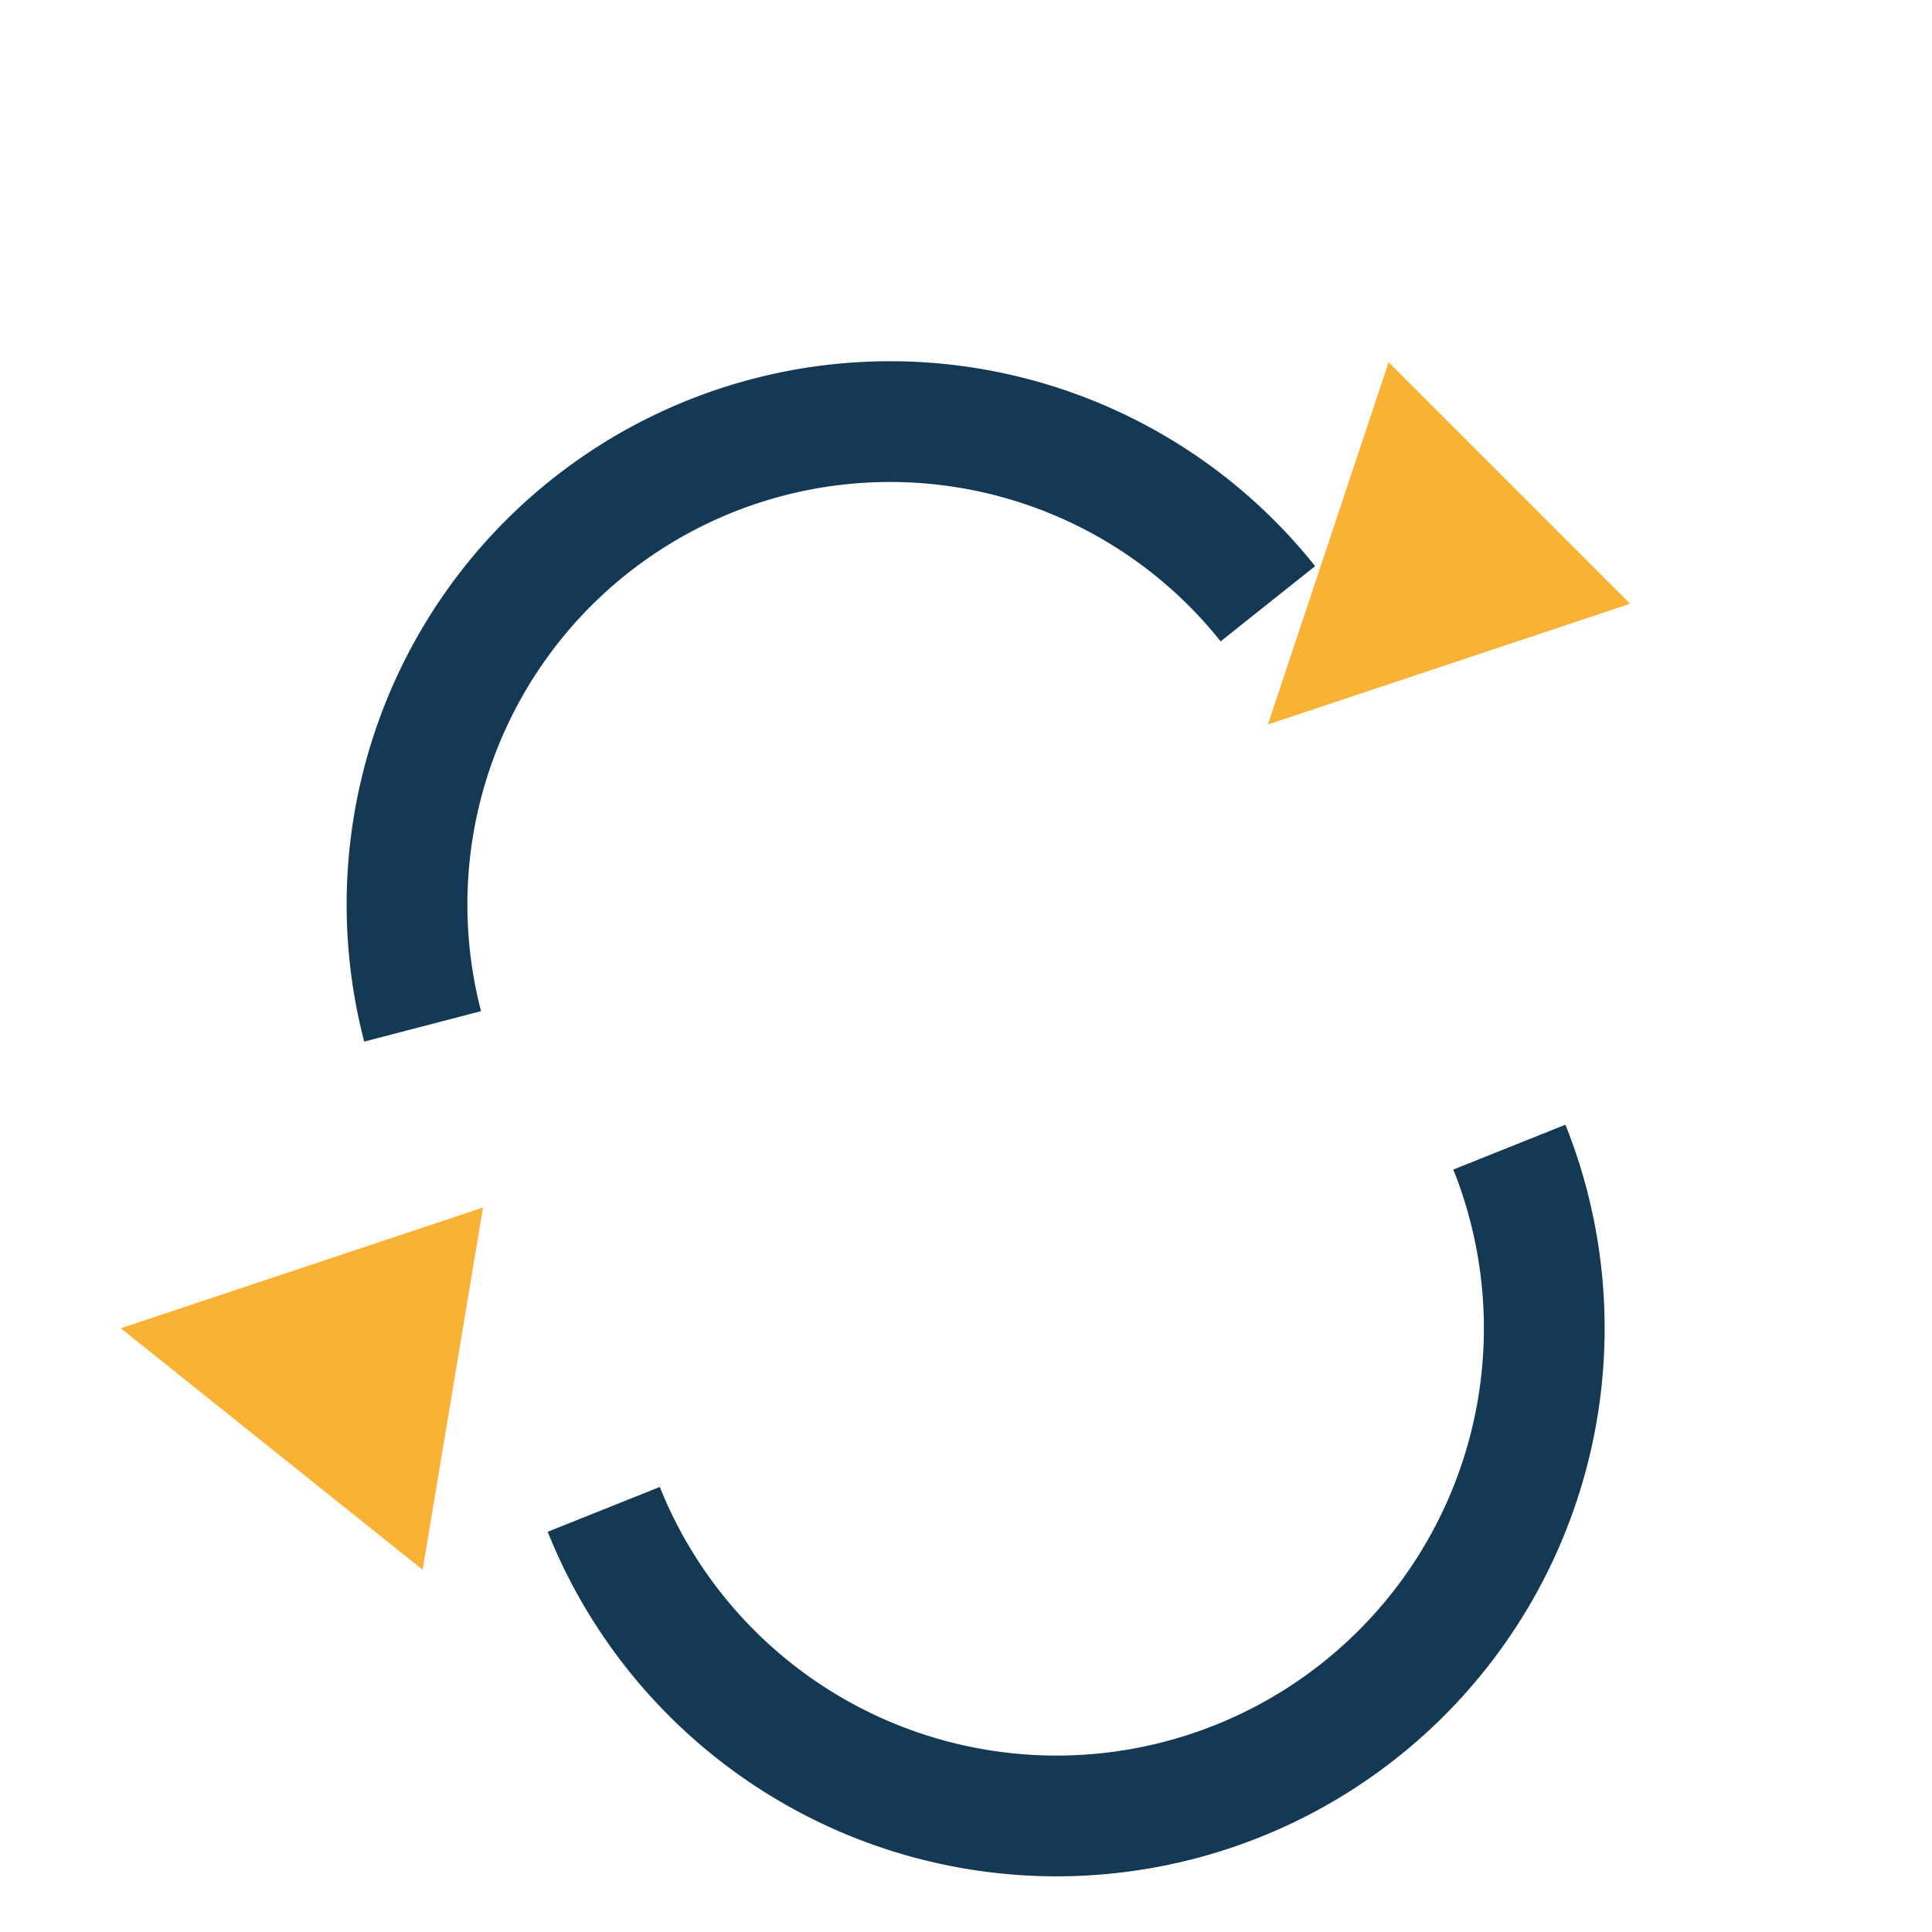 <?xml version="1.0" encoding="UTF-8"?>
<svg xmlns="http://www.w3.org/2000/svg" width="32" height="32" viewBox="0 0 32 32"><path d="M7 17a8 8 0 0 1 14-7" stroke="#133954" stroke-width="2" fill="none"/><polygon points="23,6 21,12 27,10" fill="#F9B233"/><path d="M25 19a8 8 0 0 1-15 6" stroke="#133954" stroke-width="2" fill="none"/><polygon points="7,26 8,20 2,22" fill="#F9B233"/></svg>